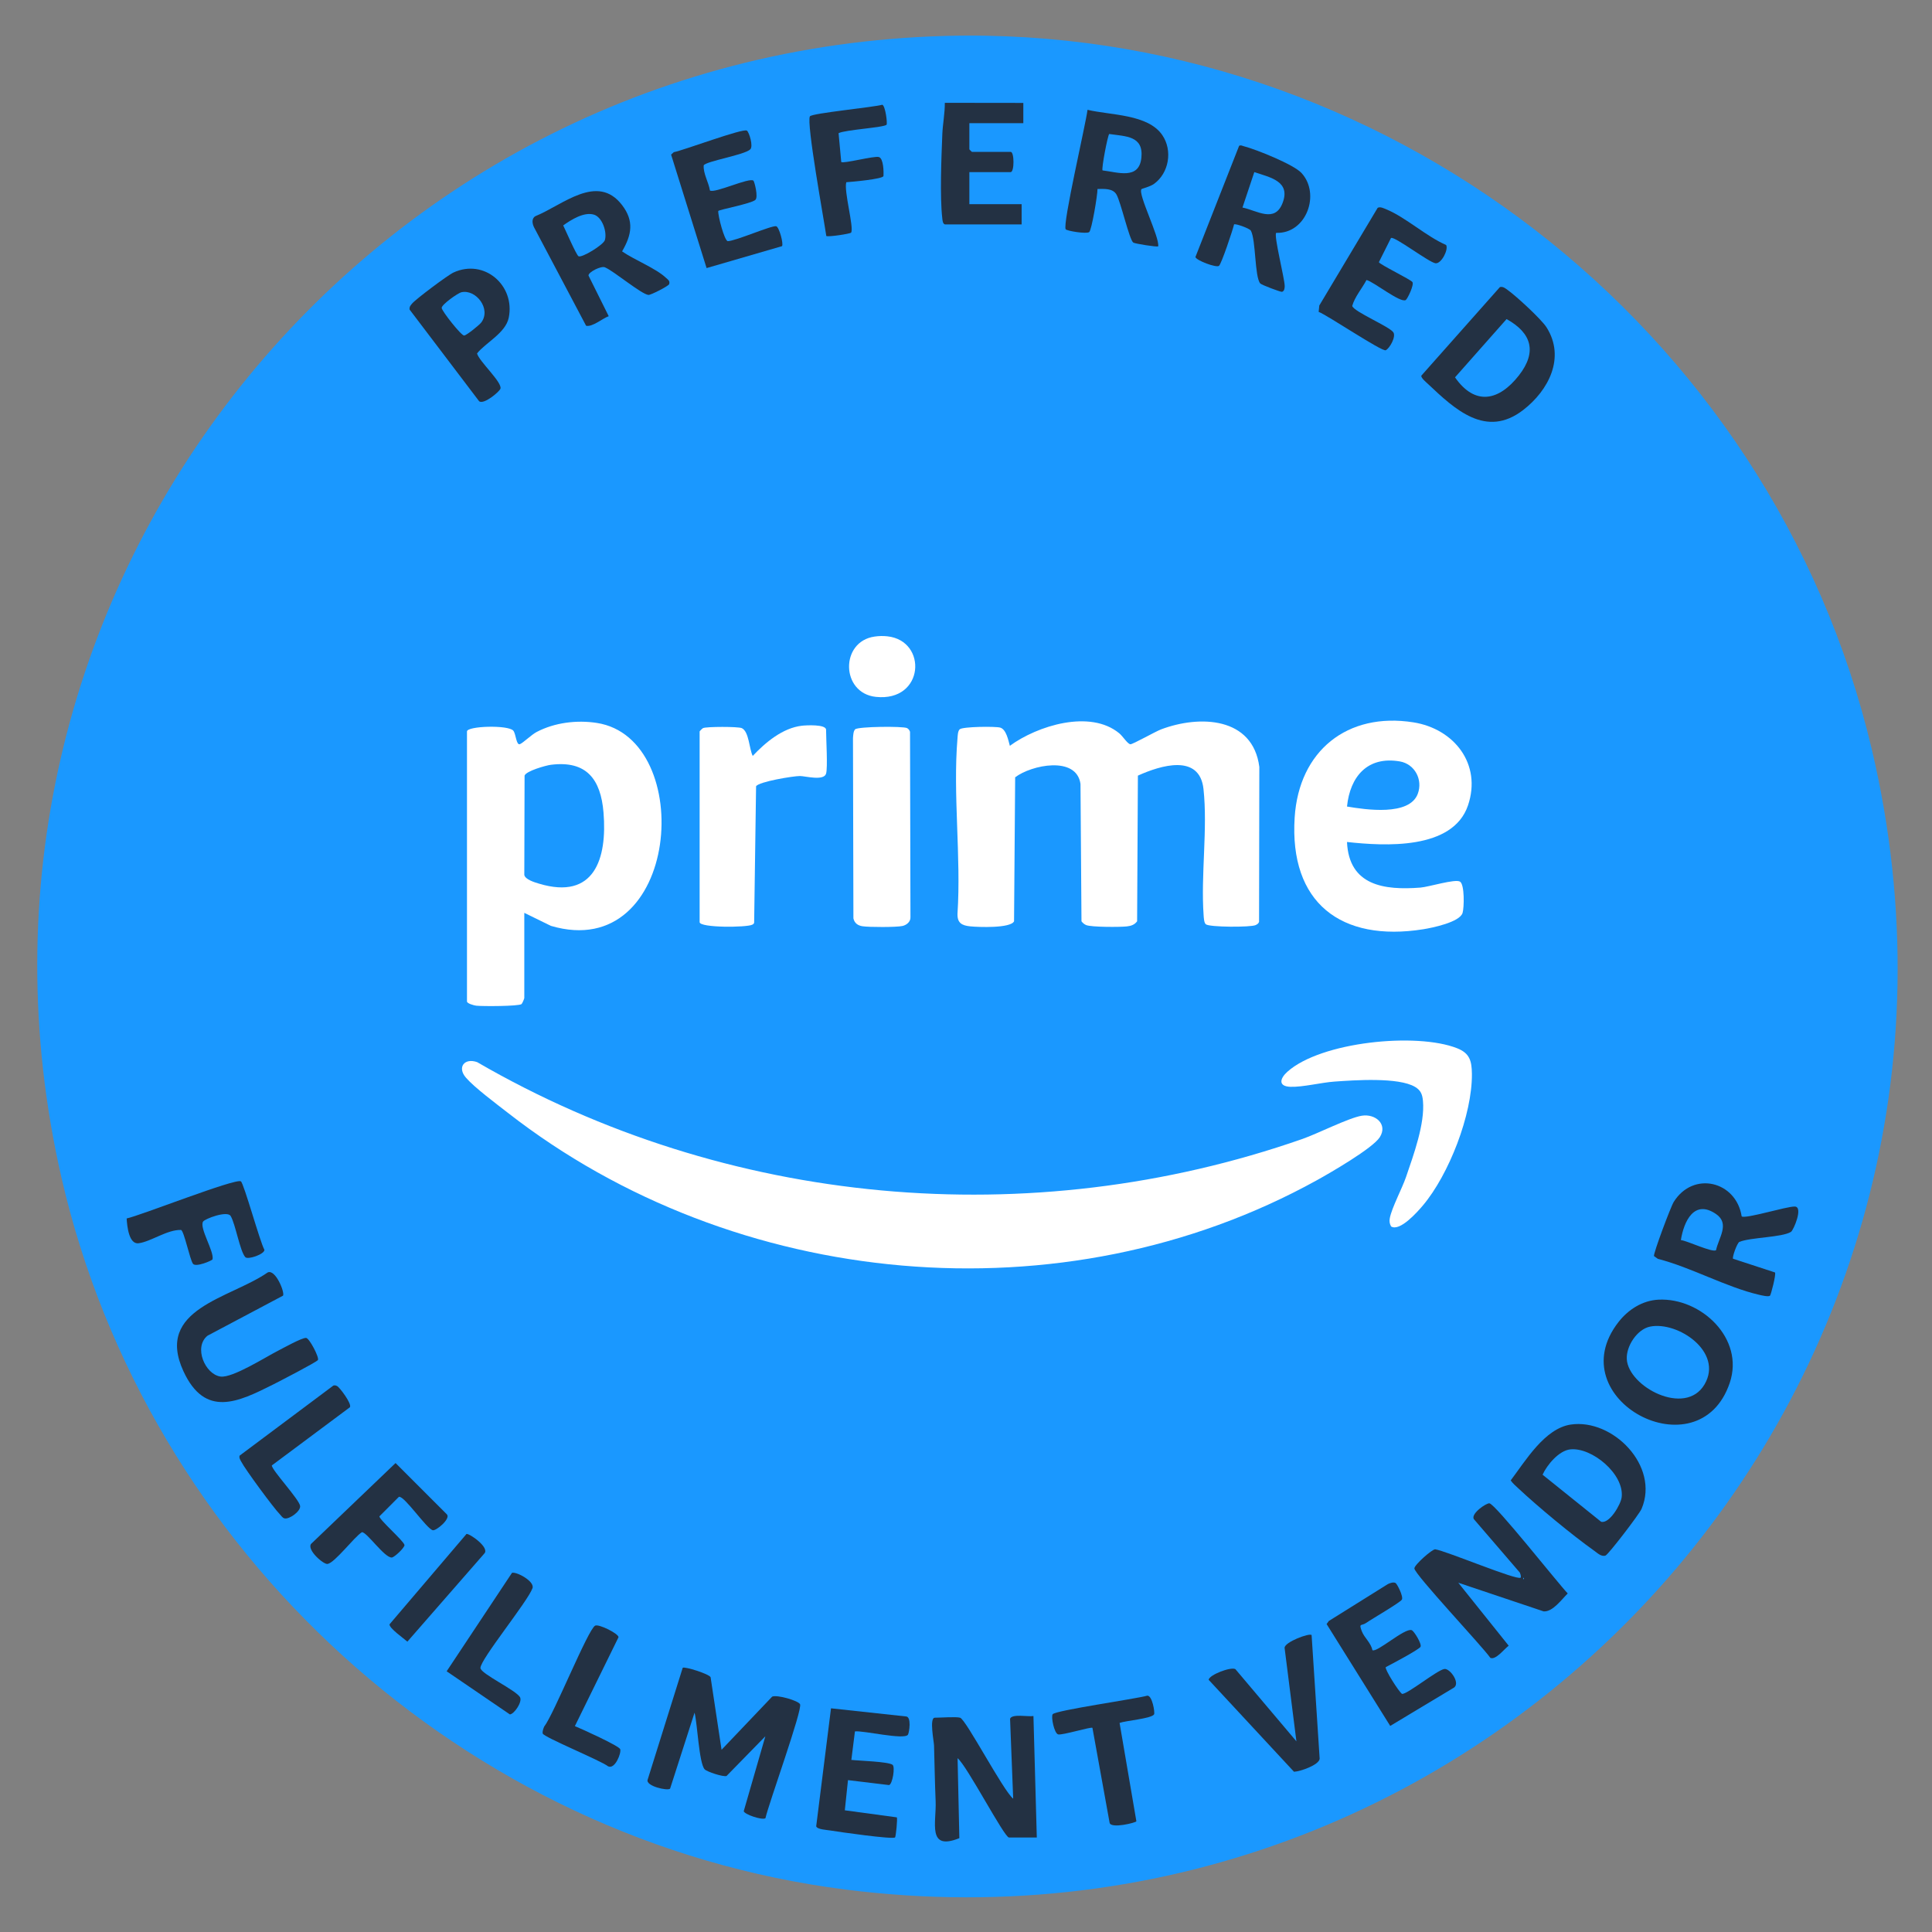 <svg xmlns="http://www.w3.org/2000/svg" id="Layer_1" width="1099.2" height="1099.2" viewBox="0 0 1099.2 1099.2"><rect x="0" y="0" width="1099.2" height="1099.2" fill="#808080" stroke="none"/><defs><style>.cls-1{fill:#233143;}.cls-2{fill:#fff;}.cls-3{fill:#1a98ff;}</style></defs><path class="cls-3" d="M1064.976,426.414C1008.141,185.61,785.849,13.736,537.893,20.443,202.54,29.512-40.423,341.491,34.996,670.093c48.82,212.71,229.267,377.444,446.16,404.971,368.344,46.748,669.401-286.05,583.82-648.65Z"></path><path class="cls-2" d="M265.069,613.102c-5.081-5.902-.819-11.355,6.409-8.808,141.732,82.165,314.594,97.844,469.493,43.724,8.684-3.034,26.347-12.021,33.785-13.233,7.753-1.264,14.954,4.832,10.271,12.213-4.004,6.31-28.276,20.33-35.901,24.542-144.459,79.805-331.07,62.346-460.319-38.52-6.389-4.986-18.842-14.231-23.739-19.918Z"></path><path class="cls-2" d="M686.039,525.849c-1.028-.888-1.136-3.612-1.238-5.008-1.666-22.98,2.378-49.338-.079-71.921-2.213-20.334-24.425-13.469-37.323-7.633l-.442,82.875c-1.441,1.951-3.374,2.625-5.735,2.9-3.884.453-20.351.474-23.272-.751-1.027-.43-1.985-1.249-2.649-2.148l-.561-78.159c-2.293-16.173-28.009-10.773-37.17-3.769l-.632,81.928c-1.922,4.042-20.311,3.357-24.938,2.875-4.811-.502-7.372-1.896-7.241-7.153,2.131-32.343-2.683-67.98.005-99.925.125-1.489.166-3.951,1.226-5.011,1.573-1.574,20.389-1.764,23.071-.986,3.465,1.005,4.623,7.274,5.49,10.357,15.744-11.488,45.665-20.814,62.247-7.113,2.063,1.704,4.712,6.076,6.343,6.228,1.256.117,14.174-7.225,17.485-8.472,21.951-8.267,52.183-7.113,55.86,21.367l-.149,88.153c-.324.987-1.113,1.444-1.987,1.851-2.777,1.296-26.309,1.243-28.31-.485Z"></path><path class="cls-2" d="M298.299,519.36v48.48c0,.331-1.176,3.147-1.583,3.438-1.77,1.264-22.313,1.306-25.773.902-1.292-.151-5.256-1.24-5.256-2.419v-153.6c0-3.128,23.49-3.828,26.353-.456,1.537,1.811,1.641,8.603,3.84,7.642,1.924-.841,6.49-5.339,9.434-6.885,10.216-5.363,22.866-6.929,34.278-5.151,56.978,8.878,47.418,137.187-26.155,115.458l-15.138-7.409ZM313.413,435.125c-2.797.355-14.048,3.5-14.96,6.148l-.154,56.488c.485,2.655,5.883,4.24,8.429,5.003,31.381,9.408,38.813-14.111,36.637-40.509-1.561-18.936-9.713-29.699-29.952-27.13Z"></path><path class="cls-2" d="M766.368,479.04c1.123,24.871,21.157,27.547,41.761,25.954,4.77-.369,19.737-5.065,22.519-3.406,2.693,1.606,2.384,14.908,1.476,17.822-1.639,5.262-17.135,8.452-22.376,9.285-46.793,7.436-76.276-15.074-73.156-63.62,2.433-37.867,29.951-60.061,67.571-54.098,23.195,3.676,38.975,23.747,31.055,47.21-8.612,25.513-47.453,23.201-68.849,20.854ZM766.37,458.871c10.528,1.778,35.472,5.544,40.257-7.214,3.027-8.07-1.704-17.016-10.274-18.467-18.317-3.101-28.252,8.609-29.983,25.681Z"></path><path class="cls-2" d="M469.99,440.16c-1.291,4.298-11.862,1.361-14.868,1.351-3.735-.014-23.371,3.206-24.955,5.833l-1.1,77.573c-.126.634-.505.883-1.035,1.168-3.089,1.659-29.98,1.859-29.98-1.444v-108.48c0-.166,1.479-1.693,1.933-1.905,1.92-.899,19.975-.918,22.03.002,4.168,1.866,4.259,12.047,6.246,15.819,7.261-7.707,17.011-15.886,27.924-17.173,2.398-.283,13.804-.923,13.804,2.297,0,5.064,1.018,21.573,0,24.96Z"></path><path class="cls-2" d="M791.449,697.783c-.861-1.582-1.054-2.895-.729-4.683,1.065-5.858,7-16.911,9.24-23.483,4.218-12.376,10.83-30.323,9.619-43.264-.344-3.681-1.205-6.005-4.503-7.972-9.423-5.618-34.623-3.809-45.888-3.012-7.509.531-17.908,3.191-24.96,2.968-7.182-.228-6.054-4.749-1.758-8.588,19.117-17.086,73.448-22.453,96.507-13.37,7.107,2.8,8.387,7.048,8.454,14.666.203,23.117-13.073,57.253-27.926,74.845-2.997,3.55-13.105,15.018-18.055,11.892Z"></path><path class="cls-2" d="M486.523,414.948c1.606-1.607,27.16-1.856,29.511-.712.803.391,1.468,1.26,1.721,2.118l.241,105.454c.13,2.617-2.201,4.505-4.569,5.027-3.471.764-19.045.731-22.754.145-2.666-.421-4.507-1.761-5.13-4.465l-.245-102.555c.125-1.49.166-3.951,1.226-5.011Z"></path><path class="cls-1" d="M410.531,995.52l28.788-30.236c2.799-1.202,14.82,2.257,15.867,4.319,1.534,3.022-18.018,57.036-19.684,64.862-1.86,1.285-11.943-2.178-12.36-3.995l12.308-42.63-22.075,22.587c-1.681.703-11.206-2.36-12.496-3.816-3.197-3.608-4.104-26.169-5.714-32.206l-13.908,43.219c-1.102,1.47-14.014-1.383-12.786-5.059l19.957-63.694c1.178-.823,14.929,3.484,15.864,5.364l6.238,41.285Z"></path><path class="cls-1" d="M829.681,900.485l28.683,35.823c-2.607,1.93-7.377,8.315-10.442,6.921-4.499-6.522-43.202-47.568-43.22-50.908-.011-1.979,10.008-10.884,11.833-10.86,6.082.857,46.845,17.978,48.624,16.134.374-.388-.096-2.797-.907-3.403l-25.771-29.961c-1.633-3.108,7.026-9.09,8.893-8.926,3.383.298,39.093,45.583,44.577,51.282-3.474,3.396-8.54,10.569-13.713,10.196l-48.558-16.3ZM866.603,897.6v.96c.623-.32.623-.64,0-.96Z"></path><path class="cls-1" d="M546.243,977.28c3.355.979,24.463,41.443,30.204,46.08l-1.774-45.466c.985-3.02,10.478-1.015,13.298-1.579l1.914,69.125h-15.826c-2.687,0-23.928-40.877-29.245-45.12l1.008,45.489c-18.522,7.473-12.988-9.028-13.496-21-.447-10.532-.604-21.106-.91-31.729-.067-2.333-2.783-15.8.44-15.8,3.268,0,12.091-.67,14.387,0Z"></path><path class="cls-1" d="M943.652,739.432c24.082-1.153,49.008,22.062,40.485,47.324-17.483,51.819-97.551,9.341-63.319-34.574,5.541-7.109,13.634-12.31,22.833-12.751ZM938.754,754.78c-7.351,1.523-13.594,11.121-13.203,18.466.833,15.672,33.255,32.952,44.196,14.467,10.984-18.558-15.29-36.187-30.993-32.933Z"></path><path class="cls-1" d="M853.374,163.329c1.836-.476,3.263.841,4.595,1.799,4.802,3.453,19.036,16.523,21.977,21.196,10.792,17.147,1.125,35.798-13.343,46.955-21.117,16.284-38.763-.29-54.205-14.868-.998-.943-3.979-3.371-3.746-4.671l44.722-50.411ZM857.15,181.543l-29.325,33.147c11.404,16.39,25.064,13.355,36.357-1.114,10.36-13.274,7.345-24.083-7.032-32.034Z"></path><path class="cls-1" d="M893.71,810.49c23.808-3.495,50.635,23.516,40.252,47.968-1.299,3.059-18.925,26.042-20.52,26.571-2.418.803-4.665-1.492-6.528-2.815-12.6-8.947-31.847-24.907-43.164-35.52-1.481-1.389-3.092-2.732-4.24-4.431,8.401-11.079,19.322-29.589,34.199-31.773ZM877.639,839.022l33.293,26.763c4.711,1.326,11.172-9.753,11.694-13.868,1.662-13.098-16.81-28.568-29.18-27.307-6.457.658-13.244,8.763-15.807,14.412Z"></path><path class="cls-1" d="M353.936,143.022c6.688,4.682,19.259,9.651,24.868,14.96,1.12,1.06,2.51,1.702,1.926,3.661-.331,1.113-10.521,6.283-11.787,6.159-4.065-.399-19.581-13.504-24.666-15.658-2.057-1.15-9.731,2.739-9.432,4.662l11.488,23.099c-3.586,1.263-9.307,6.291-12.875,5.432l-29.612-56.002c-1.053-2.101-1.521-5.063.794-6.357,15.349-6.195,35.184-24.683,49.267-6.315,6.981,9.105,5.504,16.958.03,26.357ZM329.136,145.79c1.836,1.075,14.196-6.473,15.002-9.187,1.359-4.578-1.488-13.061-6.226-14.483-5.67-1.702-12.975,2.907-17.479,6.135,1.269,2.539,7.439,16.795,8.703,17.535Z"></path><path class="cls-1" d="M726.085,132.482c-1.483,1.449,4.839,26.101,4.837,30.289-0,1.228-.215,2.931-1.55,3.255-.748.181-11.659-3.929-12.374-4.771-3.192-3.759-2.436-24.542-5.296-29.981-.707-1.345-8.882-4.236-9.59-3.597-.755,3.266-7.223,22.616-8.601,23.601-1.594,1.139-12.817-3.059-13.388-5.028l24.862-63.274c.947-.578,1.752-.024,2.648.207,6.902,1.777,28.354,10.358,32.834,15.222,10.97,11.91,2.811,34.688-14.382,34.076ZM706.9,118.075c8.243,1.678,18.381,8.993,22.818-2.596,4.727-12.347-6.999-14.517-16.087-17.562l-6.73,20.158Z"></path><path class="cls-1" d="M990.919,692.057c2.217,1.564,25.523-5.716,30.201-5.606,5.008.118-.701,13.527-2.168,14.427-5.173,3.173-22.76,3.053-29.342,5.679-1.349.712-4.227,8.884-3.594,9.598l23.863,7.802c.713,1.104-2.332,12.782-2.848,13.226-.92.792-4.979-.241-6.433-.579-18.409-4.29-38.615-15.598-57.327-20.374l-2.251-1.588c-.397-1.592,9.537-28.1,11.243-30.827,11.137-17.808,35.533-11.811,38.656,8.243ZM976.338,711.26c1.456-6.992,7.966-15.014.049-20.5-12.489-8.653-18.374,4.141-20.063,14.781,3.409.278,18.125,7.354,20.014,5.718Z"></path><path class="cls-1" d="M649.445,107.604c-2.238,2.598,10.373,27.306,9.499,32.551-.522.521-13.272-1.507-14.162-2.137-2.28-1.614-7.072-23.057-9.587-27.368-2.11-3.617-7.075-3.163-10.783-3.134.055,3.309-3.312,23.54-4.735,24.536-1.67,1.169-12.75-.671-13.363-1.613-1.883-2.896,11.451-59.901,12.424-67.971,12.965,3.138,34.328,2.361,42.543,14.394,5.993,8.778,3.797,21.627-4.74,27.773-2.226,1.603-6.845,2.678-7.096,2.97ZM627.294,96.956c8.438.962,20.756,5.577,22.086-7.179,1.31-12.565-8.818-12.143-18.29-13.542-.862.671-4.548,19.981-3.796,20.721Z"></path><path class="cls-1" d="M161.02,737.163l-42.948,22.772c-8.102,6.518-1.353,21.986,7.354,23.239,6.825.982,25.72-11.119,32.816-14.715,3.062-1.552,13.332-7.318,15.868-7.271,1.879.035,7.657,11.215,6.77,12.591-.786,1.221-22.177,12.267-25.475,13.921-19.902,9.985-38.698,19.169-51.03-7.526-16.467-35.648,26.641-41.432,47.877-56.193,4.368-2.256,9.93,11.34,8.768,13.182Z"></path><path class="cls-1" d="M822.763,139.384c1.474,2.527-2.665,10.706-5.973,10.406-3.598-.326-23.552-15.65-25.399-14.374l-6.876,13.731c.193,1.212,18.284,9.962,19.093,11.344,1,1.708-2.876,9.658-3.828,10.217-3.096,1.82-18.105-10.353-22.323-11.407-2.556,4.873-6.671,9.559-8.12,14.755.817,3.267,21.39,11.775,23.432,15.071,1.556,2.512-2.11,9.04-4.356,10.141-2.046,1.002-33.294-20.016-38.175-21.829l.363-3.618,33.206-55.571c1.431-.841,3.601.31,5.012.892,10.877,4.484,22.744,15.4,33.944,20.242Z"></path><path class="cls-1" d="M794.016,900.651c.878.516,4.53,7.652,3.582,9.42-.881,1.642-17.152,11.053-20.378,13.304-2.632,1.836-4.269-.144-2.438,4.684,1.42,3.744,5.265,6.635,6.023,10.78,2.41,1.693,18.318-12.713,22.332-11.385,1.389.459,6.001,8.04,5.036,9.525-1.108,1.703-16.756,9.987-19.739,11.517-.803,1.038,7.332,13.945,9.241,15.218,2.72.516,19.868-13.481,24.065-14.152,3.292-.527,9.724,8.663,5.013,10.879l-35.799,21.504-36.193-57.955,1.275-1.75,33.622-21.006c1.214-.572,3.164-1.285,4.358-.583Z"></path><path class="cls-1" d="M403.916,108.371c2.618,1.824,22.423-7.594,24.757-5.573.536.464,2.921,9.42,1.042,10.978-2.592,2.148-20.347,5.44-21.077,6.263-.164,2.906,3.45,16.6,5.365,17.174,4.51-.051,25.11-9.124,27.614-8.491,1.663.421,4.252,9.872,3.316,11.321l-42.927,12.481-20.191-64.56,1.545-1.393c5.293-.936,39.43-13.778,41.588-12.249,1.293.915,3.74,8.908,1.906,10.663-3.365,3.221-24.764,6.614-26.482,9.059-.36,4.654,2.76,9.556,3.545,14.328Z"></path><path class="cls-1" d="M486.41,985.074l-2.038,16.21c4.194.496,20.87.949,23.425,2.767,1.62,1.153.015,10.972-1.951,11.564l-23.388-2.823-1.803,17.171,29.562,4.007c.559.578-.543,11.012-.954,11.411-1.325,1.288-32.434-3.195-36.739-3.92-2.247-.378-7.533-.561-8.156-2.39l8.43-67.135,42.52,4.608c3.478-.066,1.95,9.36,1.255,10.399-2.106,3.146-25.354-2.465-30.163-1.87Z"></path><path class="cls-1" d="M537.61,127.68c-1.248-.387-1.355-2.185-1.488-3.311-1.462-12.47-.519-34.938.009-48.088.225-5.612,1.483-11.94,1.417-17.781l44.667.056-.005,11.525h-30.693v14.88c0,.102,1.337,1.44,1.439,1.44h22.061c2.132,0,2.132,11.52,0,11.52h-23.499v18.24h29.734v11.52h-43.642Z"></path><path class="cls-1" d="M272.592,228.273l-39.566-52.16c-.165-1.602.505-2.284,1.421-3.389,2.135-2.576,20.34-16.198,23.571-17.68,17.583-8.069,35.167,7.413,31.433,25.7-1.785,8.74-13.136,14.181-18.046,20.345,1.259,4.589,14.274,16.27,13.335,19.991-.418,1.657-9.506,9.35-12.148,7.194ZM262.545,166.266c-2.049.459-11.28,7.005-11.259,8.915.018,1.695,11.15,15.87,12.799,15.72,1.414-.128,8.723-6.044,9.792-7.503,5.687-7.76-3.173-18.96-11.331-17.132Z"></path><path class="cls-1" d="M746.228,930.236l4.586,70.382c-.287,3.542-11.095,7.295-14.607,7.407l-48.555-52.317c.268-2.789,12.652-7.554,15.219-6.057l34.716,41.069-6.732-53.227c.148-3.332,14.085-8.506,15.373-7.257Z"></path><path class="cls-1" d="M225.055,832.389l29.181,29.181c2.402,2.423-6.123,9.543-8.018,9.047-3.627-.949-16.081-19.589-19.244-19.028l-11.093,11.102c-.307,1.76,13.849,14.015,14.25,16.319.239,1.374-5.636,6.971-7.175,7.12-4.1.397-14.474-14.844-17.084-14.381-4.421,2.792-15.41,17.452-19.537,18.049-2.335.338-11.77-7.947-9.376-11.38l48.096-46.03Z"></path><path class="cls-1" d="M137.043,672.119c1.719,1.132,10.862,34.475,13.394,38.953.151,2.47-9.413,5.809-10.88,4.169-3.05-3.408-5.571-18.774-8.315-23.393-1.935-3.258-14.715,1.579-15.708,3.177-2.232,3.593,6.425,17.041,5.384,21.472-.155.659-9.459,4.641-11.096,2.553-1.796-2.29-5.11-18.874-6.857-19.278-7.851-.23-17.002,6.613-24.083,7.567-5.576.751-6.568-9.824-6.826-14.103,7.789-1.617,62.039-23.059,64.987-21.118Z"></path><path class="cls-1" d="M504.41,70.93c-1.037,1.62-23.813,2.908-27.309,4.845l1.521,16.391c1.074,1.115,18.891-3.639,21.44-2.816,2.63.85,2.749,8.448,2.574,10.812-.417,1.756-18.067,3.3-21.141,3.515-1.485,4.964,4.49,25.865,2.743,28.667-.414.665-13.07,2.597-14.124,1.926-1.142-8.144-11.535-65.011-9.301-68.099,1.291-1.784,36.229-5.142,41.191-6.585,1.755.774,2.948,10.494,2.405,11.342Z"></path><path class="cls-1" d="M636.978,980.247l9.563,55.969c-.213.773-14.381,4.337-15.229.881l-9.781-54.06c-.682-.722-17.255,4.348-19.508,3.733-2.247-.613-4.152-10.024-3.106-11.466,1.612-2.222,47.365-8.713,53.776-10.56,2.904-.285,4.473,9.704,3.921,10.623-1.463,2.436-16.182,3.582-19.636,4.88Z"></path><path class="cls-1" d="M189.672,788.3c.946-.23,1.308-.081,2.14.296,1.274.578,8.58,10.122,7.254,12.058l-44.408,33.094c-.18,2.505,15.756,19.428,16.1,23.121.285,3.051-6.27,7.716-8.928,6.995-1.2-.326-1.792-1.487-2.589-2.286-3.497-3.508-19.716-25.555-21.937-29.885-.584-1.137-1.38-2.106-.989-3.511l53.357-39.882Z"></path><path class="cls-1" d="M291.302,894.845c2.593-.742,13.09,4.875,11.646,8.775-2.73,7.602-29.733,40.57-29.602,45.38.09,3.32,20.787,12.826,22.592,16.789,1.206,2.648-3.365,9.411-5.836,9.623l-35.979-24.543,37.179-56.024Z"></path><path class="cls-1" d="M327.074,982.067c3.635,1.476,25.193,11.238,25.802,13.135.706,2.2-3.006,11.635-6.864,9.756-4.096-3.268-36.809-16.649-37.239-18.688-.251-1.194.346-2.784.828-3.923,5.529-7.021,24.911-55.288,28.992-57.44,2.1-1.107,13.486,4.61,13.302,6.596l-24.822,50.565Z"></path><path class="cls-1" d="M265.403,872.744c1.641-.426,13.453,7.78,10.123,11.15l-43.748,50.107c-1.782-1.618-10.53-7.724-10.146-9.873l43.771-51.383Z"></path><path class="cls-2" d="M497.574,362.175c2.495-.357,4.813-.42,7.322-.145,22.984,2.523,21.085,37.433-6.617,34.448-19.921-2.146-20.396-31.483-.705-34.304Z"></path></svg>